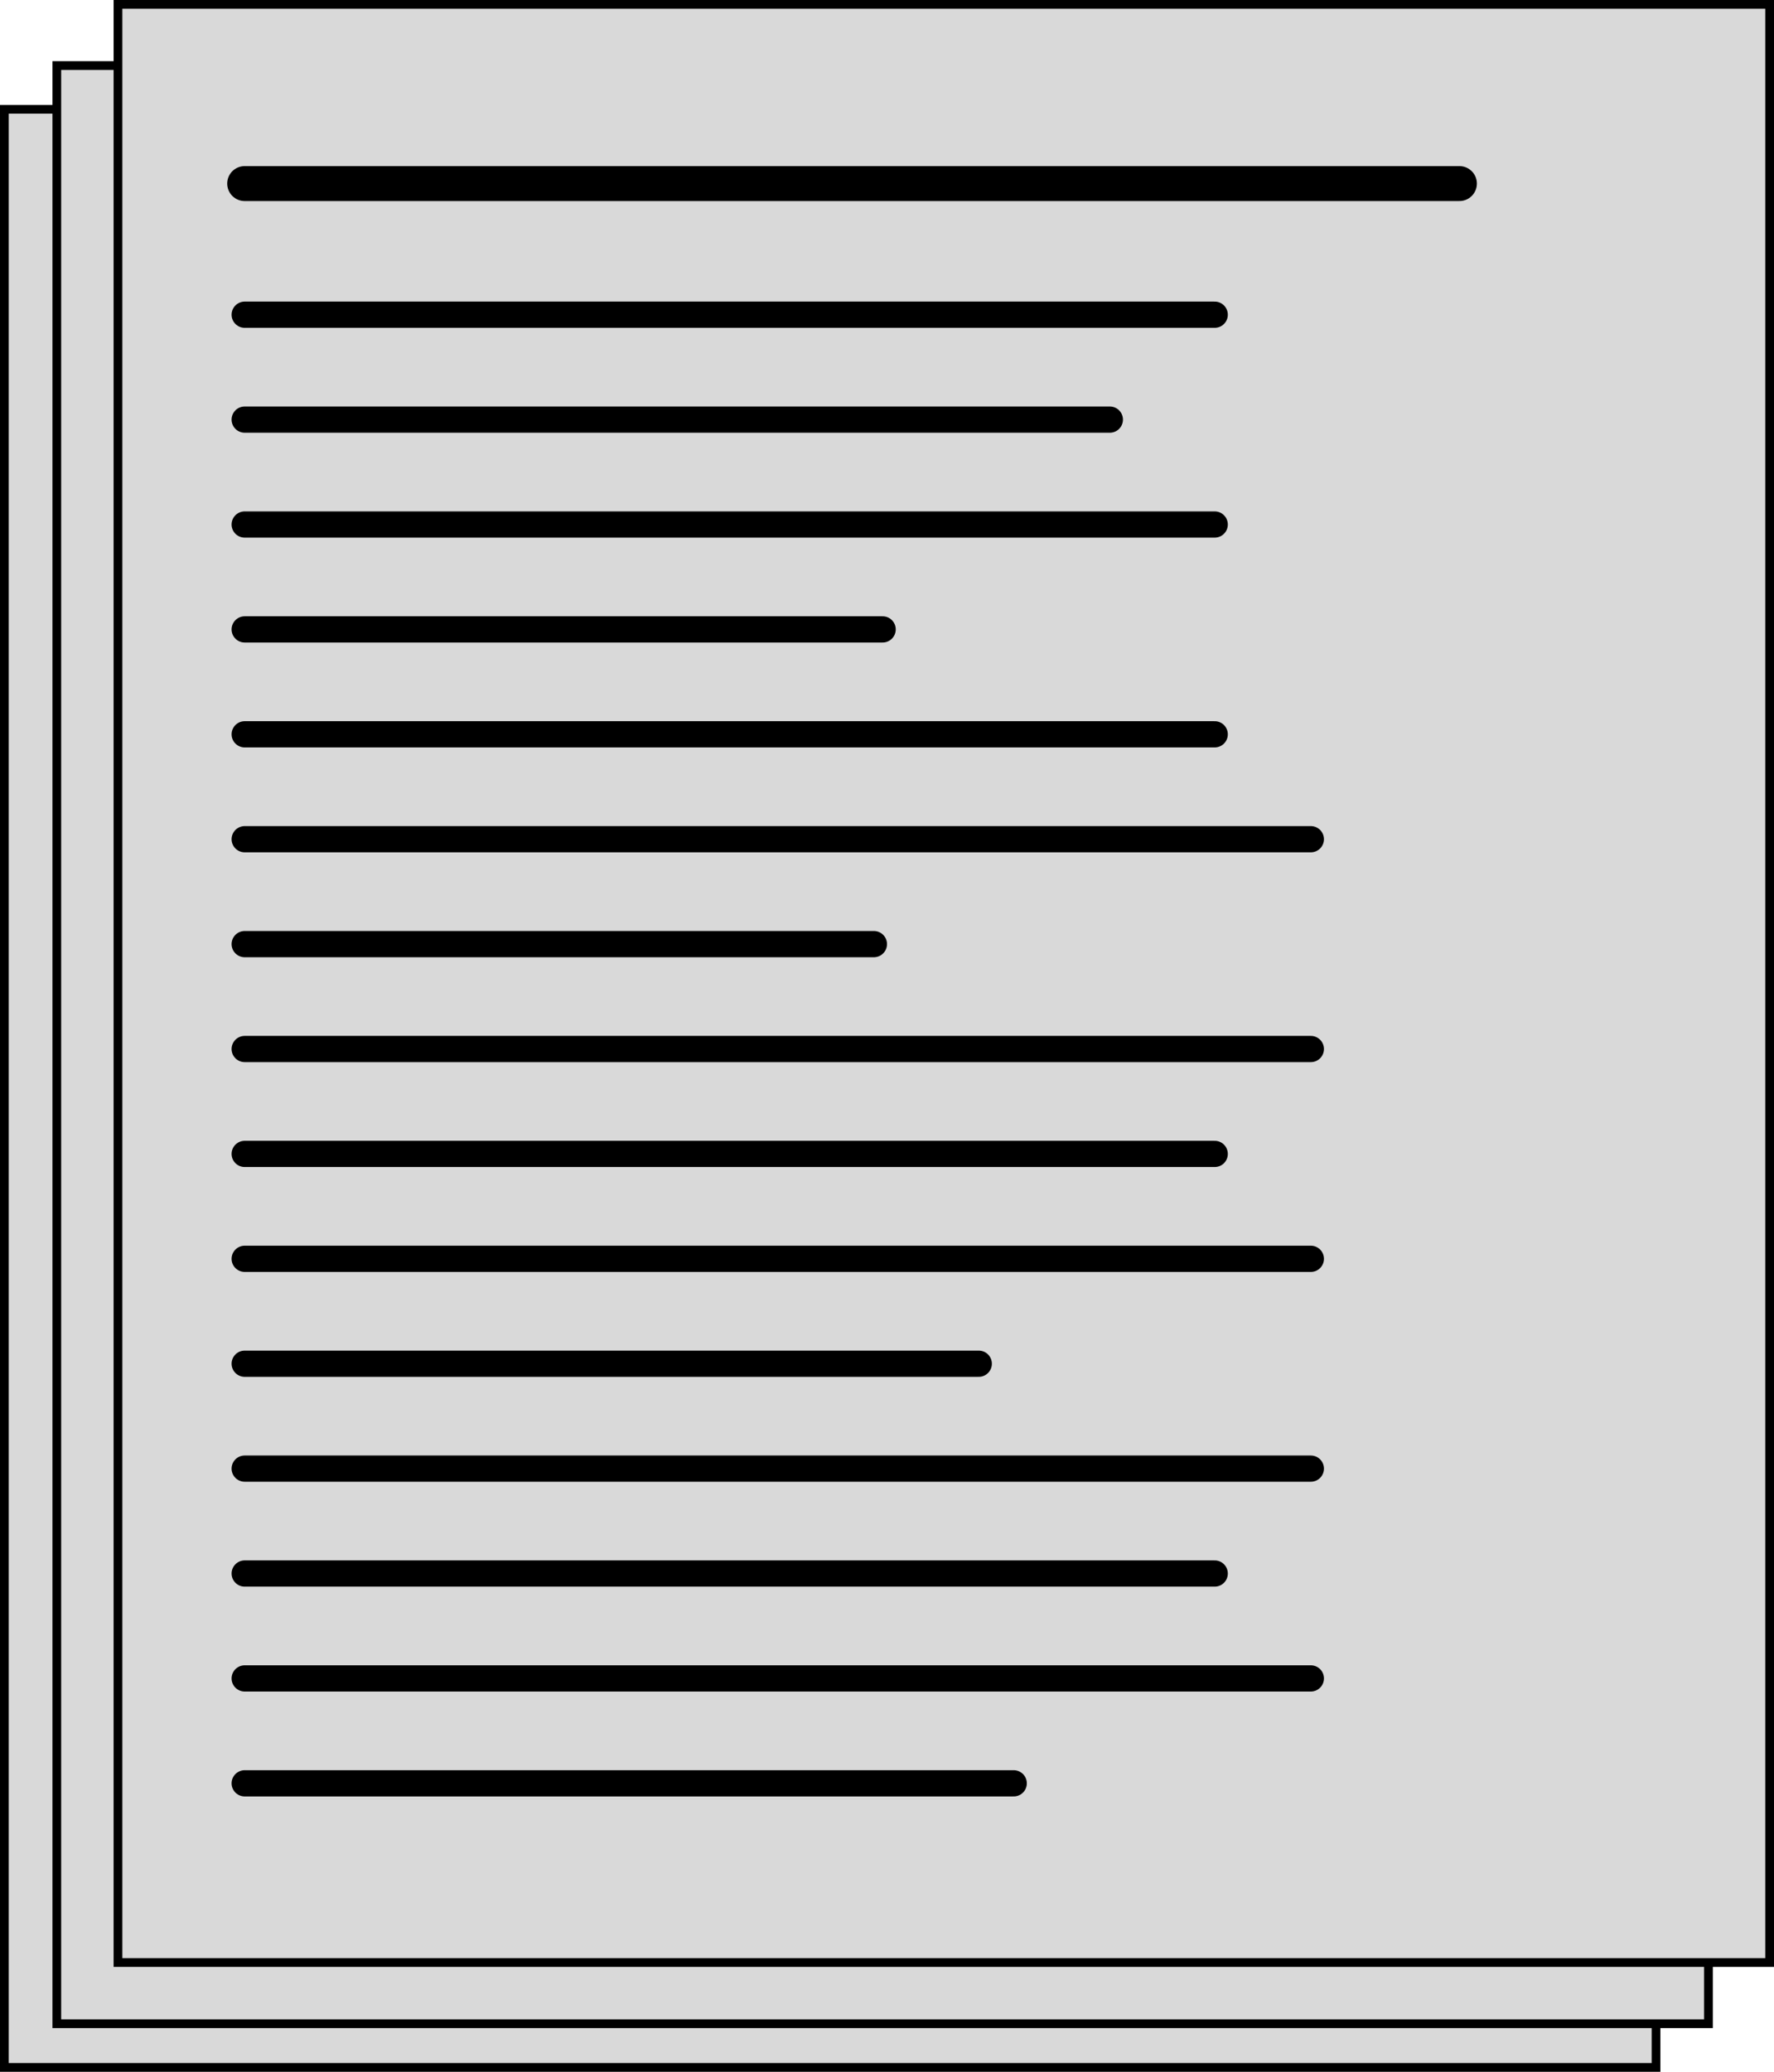 <svg width="203" height="237" viewBox="0 0 203 237" fill="none" xmlns="http://www.w3.org/2000/svg">
<rect x="0.5" y="12.5" width="189" height="224" fill="#D9D9D9" stroke="black"/>
<rect x="6.5" y="7.5" width="189" height="224" fill="#D9D9D9" stroke="black"/>
<rect x="13.5" y="0.5" width="189" height="224" fill="#D9D9D9" stroke="black"/>
<path d="M28 21H167" stroke="black" stroke-width="4" stroke-linecap="round"/>
<path d="M28 36H139" stroke="black" stroke-width="3" stroke-linecap="round"/>
<path d="M28 48H127" stroke="black" stroke-width="3" stroke-linecap="round"/>
<path d="M28 60H139" stroke="black" stroke-width="3" stroke-linecap="round"/>
<path d="M28 72H101" stroke="black" stroke-width="3" stroke-linecap="round"/>
<path d="M28 84H139" stroke="black" stroke-width="3" stroke-linecap="round"/>
<path d="M28 96H150" stroke="black" stroke-width="3" stroke-linecap="round"/>
<path d="M28 108H100" stroke="black" stroke-width="3" stroke-linecap="round"/>
<path d="M28 120H150" stroke="black" stroke-width="3" stroke-linecap="round"/>
<path d="M28 132H139" stroke="black" stroke-width="3" stroke-linecap="round"/>
<path d="M28 144H150" stroke="black" stroke-width="3" stroke-linecap="round"/>
<path d="M28 156H112" stroke="black" stroke-width="3" stroke-linecap="round"/>
<path d="M28 168H150" stroke="black" stroke-width="3" stroke-linecap="round"/>
<path d="M28 180H139" stroke="black" stroke-width="3" stroke-linecap="round"/>
<path d="M28 192H150" stroke="black" stroke-width="3" stroke-linecap="round"/>
<path d="M28 204H116" stroke="black" stroke-width="3" stroke-linecap="round"/>
</svg>
